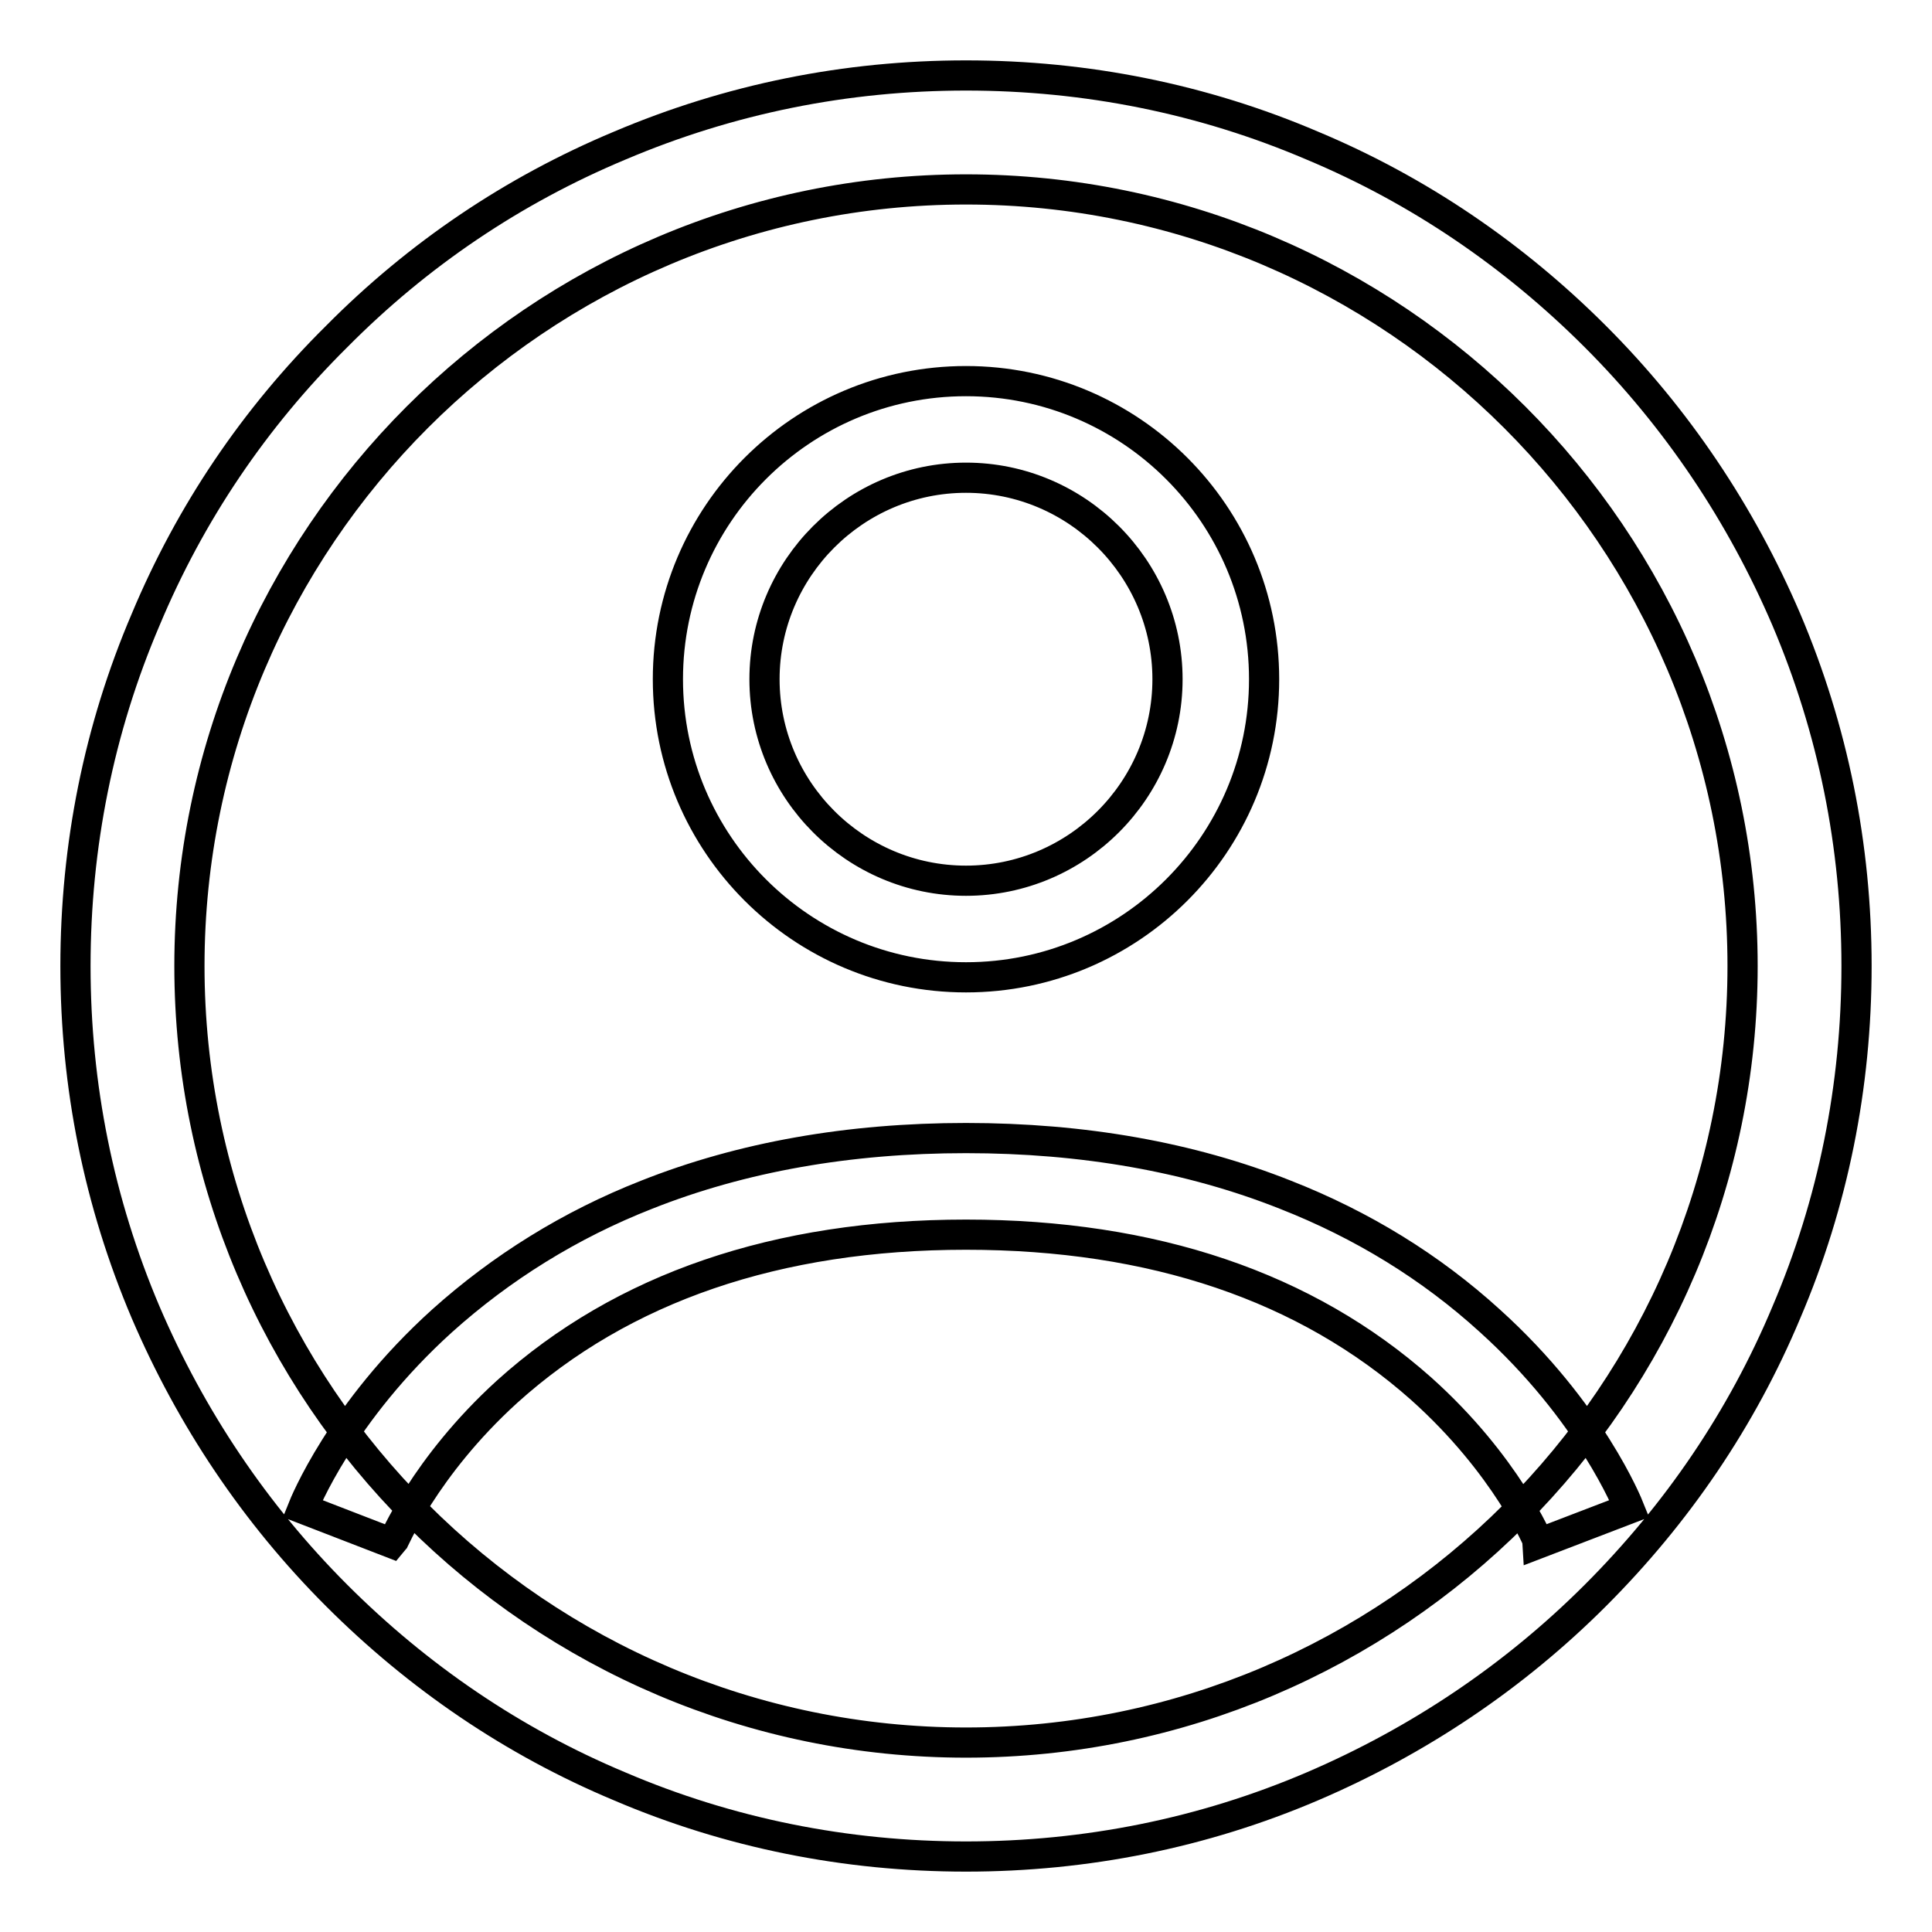 <?xml version="1.0" encoding="utf-8"?>
<!-- Svg Vector Icons : http://www.onlinewebfonts.com/icon -->
<!DOCTYPE svg PUBLIC "-//W3C//DTD SVG 1.1//EN" "http://www.w3.org/Graphics/SVG/1.1/DTD/svg11.dtd">
<svg version="1.1" xmlns="http://www.w3.org/2000/svg" xmlns:xlink="http://www.w3.org/1999/xlink" x="0px" y="0px" viewBox="0 0 256 256" enable-background="new 0 0 256 256" xml:space="preserve">
<g> <path stroke-width="4" fill-opacity="0" stroke="#000000"  d="M128,246c-15.9,0-31.4-3.1-45.9-9.3c-14.1-5.9-26.7-14.5-37.5-25.3c-10.8-10.8-19.3-23.5-25.3-37.5 c-6.2-14.6-9.3-30-9.3-45.9c0-15.9,3.1-31.4,9.3-45.9C25.2,68,33.7,55.4,44.6,44.6C55.4,33.7,68,25.2,82.1,19.3 c14.6-6.2,30-9.3,45.9-9.3c15.9,0,31.4,3.1,45.9,9.3c14.1,5.9,26.7,14.5,37.5,25.3c10.8,10.8,19.3,23.5,25.3,37.5 c6.2,14.6,9.3,30,9.3,45.9c0,15.9-3.1,31.4-9.3,45.9c-5.9,14.1-14.5,26.7-25.3,37.5c-10.8,10.8-23.5,19.3-37.5,25.3 C159.4,242.9,143.9,246,128,246z M128,25.1C71.3,25.1,25.1,71.3,25.1,128S71.3,230.9,128,230.9S230.9,184.7,230.9,128 S184.7,25.1,128,25.1z M128,129.5c-21.8,0-39.5-17.7-39.5-39.5c0-21.8,17.7-39.5,39.5-39.5c21.8,0,39.5,17.7,39.5,39.5 C167.5,111.8,149.8,129.5,128,129.5z M128,63.3c-14.7,0-26.7,12-26.7,26.7s12,26.7,26.7,26.7c14.7,0,26.7-12,26.7-26.7 S142.7,63.3,128,63.3z M203.9,204.5c0-0.1-4.3-10.4-15.6-20.5c-15.2-13.5-35.5-20.4-60.3-20.4c-25,0-45.5,7-60.8,20.8 c-11,10-15.1,20-15.2,20.1l-11.9-4.6c0.2-0.5,5.1-12.8,18.5-24.9c7.8-7,16.9-12.7,27.1-16.7c12.6-5,26.8-7.5,42.3-7.5 c15.5,0,29.7,2.5,42.3,7.5c10.2,4,19.3,9.6,27.1,16.7c13.4,12.1,18.3,24.4,18.5,24.9L203.9,204.5L203.9,204.5z"/></g>
</svg>